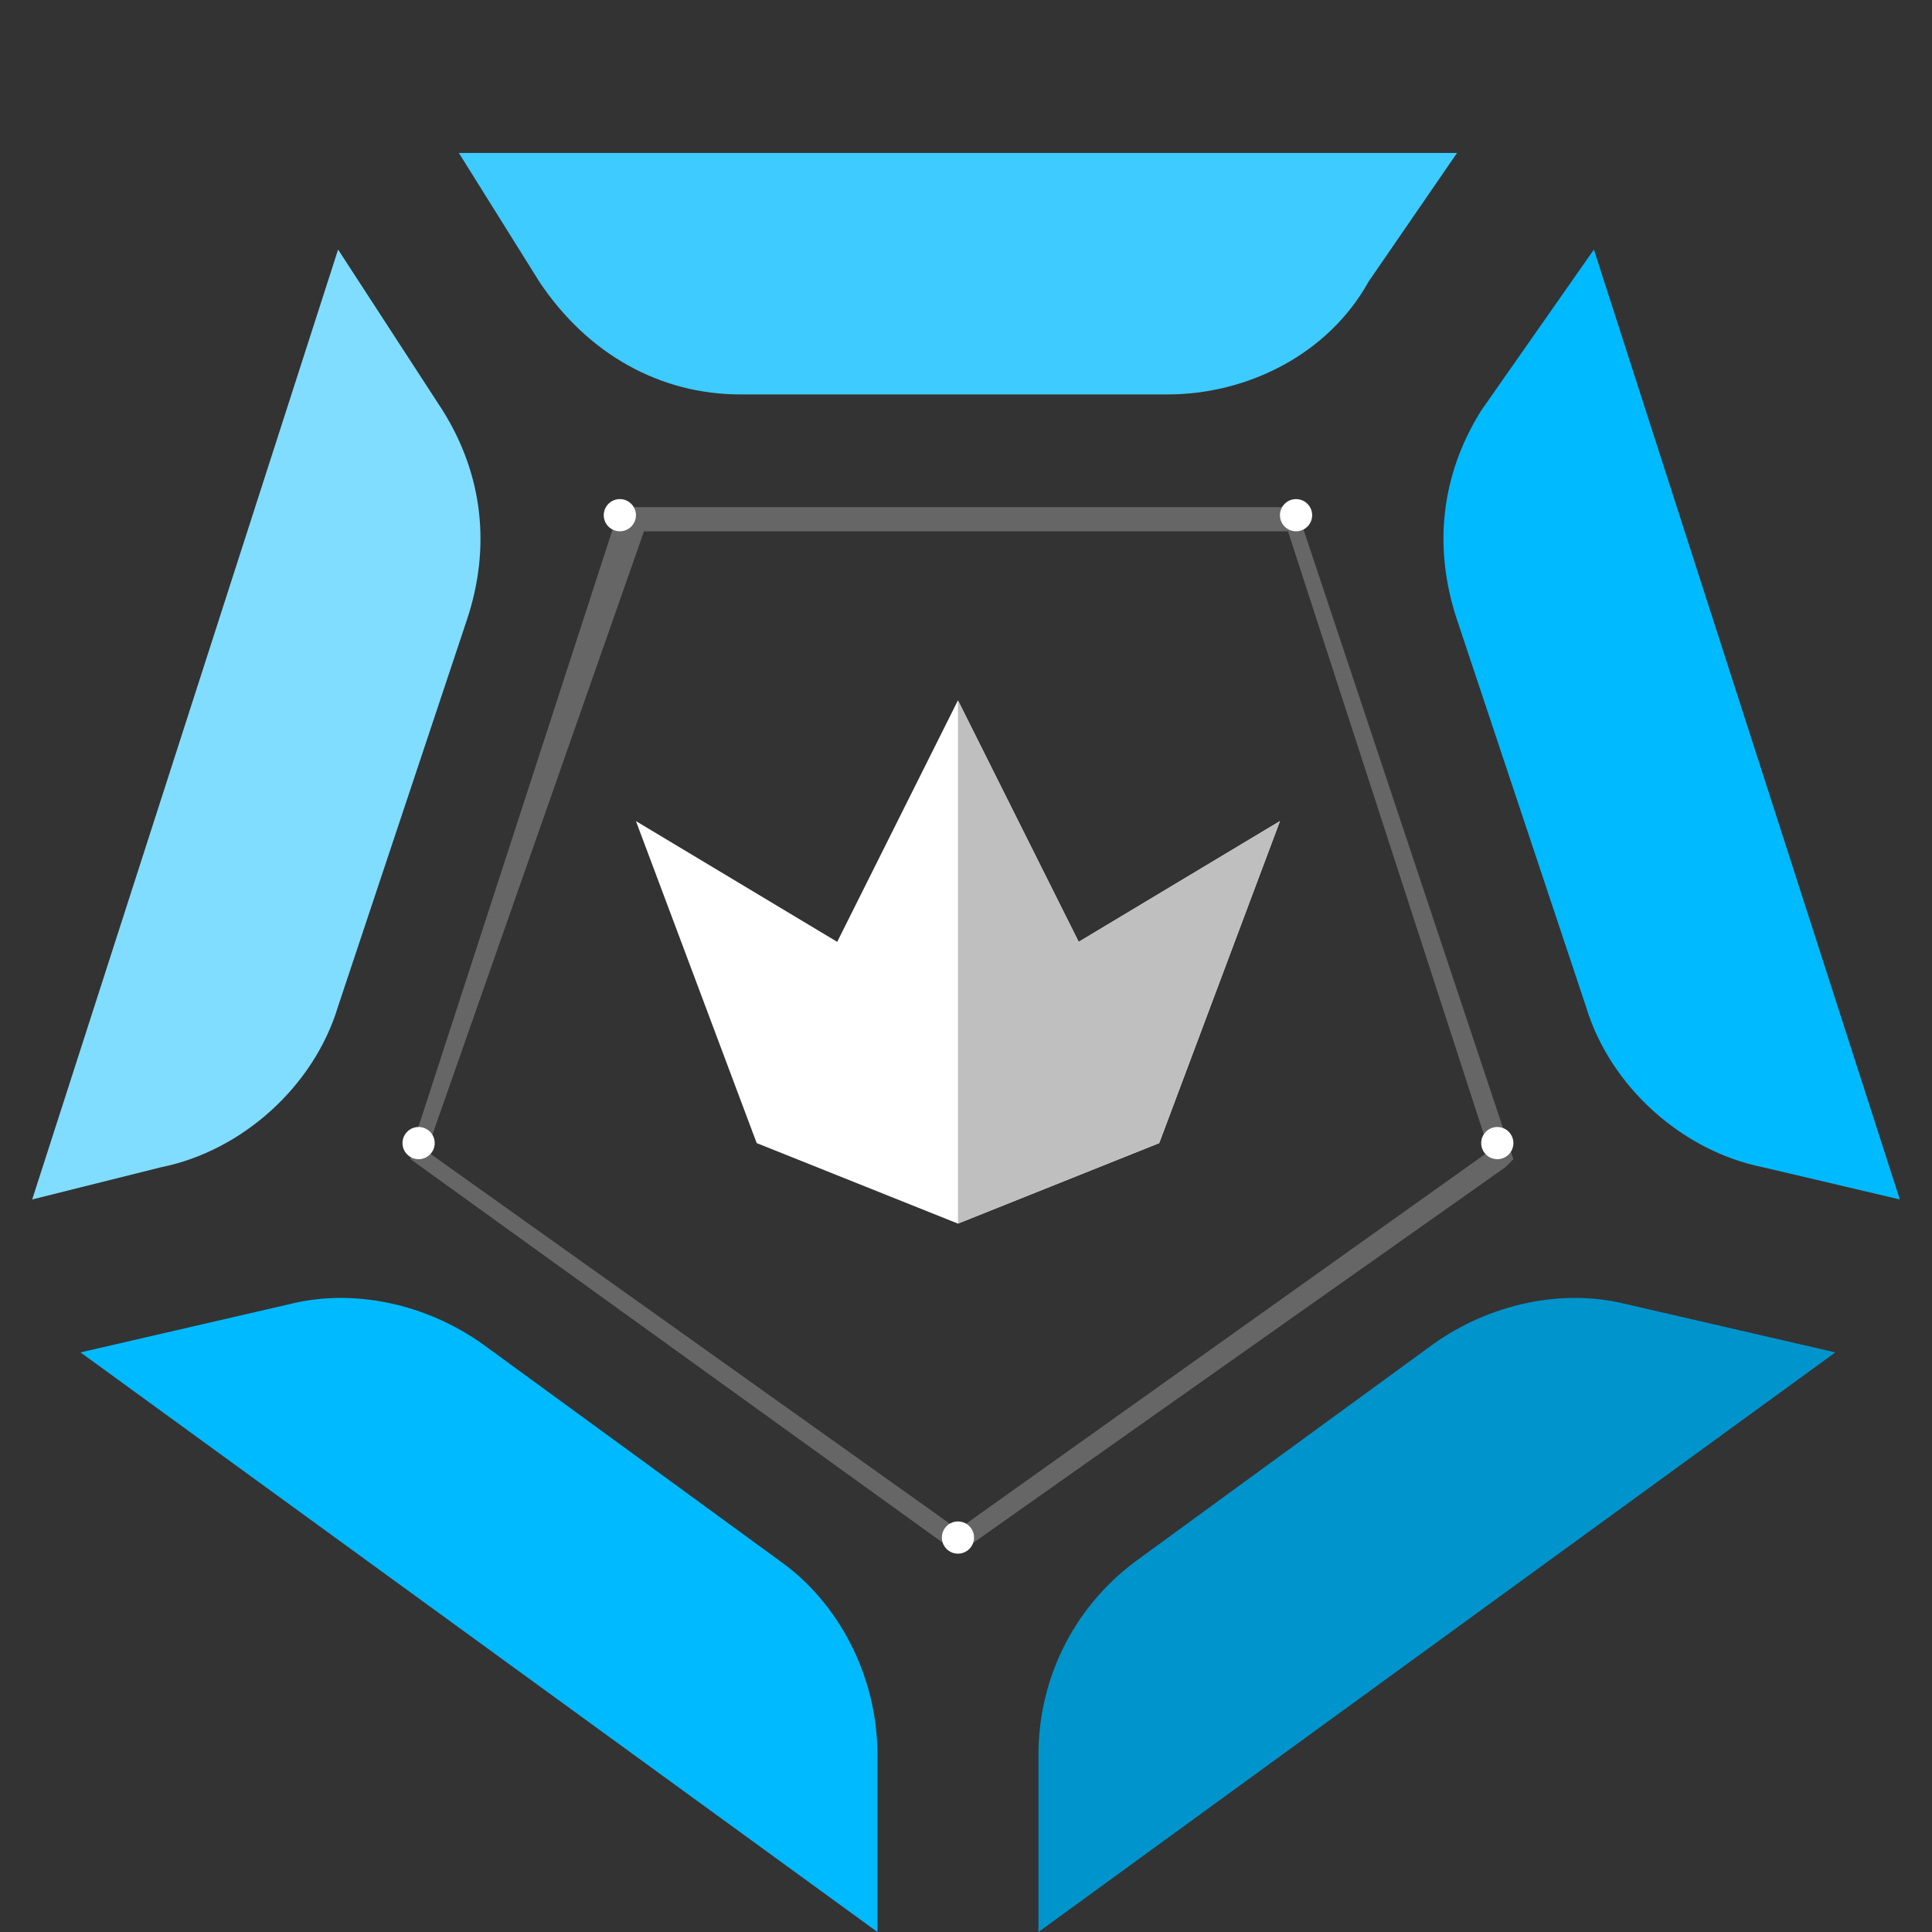 <?xml version="1.0" encoding="utf-8"?>
<!-- Generator: Adobe Illustrator 27.1.1, SVG Export Plug-In . SVG Version: 6.00 Build 0)  -->
<svg version="1.1" id="Layer_1" xmlns="http://www.w3.org/2000/svg" xmlns:xlink="http://www.w3.org/1999/xlink" x="0px" y="0px"
	 viewBox="0 0 24 24" style="enable-background:new 0 0 24 24;" xml:space="preserve">
<rect x="0" y="0" width="24" height="24" fill="#333333" stroke="none"/>
<style type="text/css">
	.trn-rating-st0{fill:#3ECBFF;}
	.trn-rating-st1{fill:#80DDFF;}
	.trn-rating-st2{fill:#00BAFF;}
	.trn-rating-st3{fill:#0094CC;}
	.trn-rating-st4{fill:#FFFFFF;}
	.trn-rating-st5{fill:#BFBFBF;}
	.trn-rating-st6{opacity:0.25;enable-background:new    ;}
	.trn-rating-st7{fill:none;}
</style>
<g>
	<path class="trn-rating-st0" d="M6.7,3.5c0.6,0.9,1.5,1.4,2.5,1.4h5.3c1,0,2-0.5,2.5-1.4l1.1-1.6H5.7L6.7,3.5z"/>
	<path class="trn-rating-st1" d="M2,14.5c1-0.2,1.9-1,2.2-2l1.6-4.8C6.1,6.8,6,5.9,5.5,5.1l-1.3-2L0.4,14.9L2,14.5z"/>
	<path class="trn-rating-st2" d="M18.4,5.1c-0.5,0.8-0.6,1.7-0.3,2.6l1.6,4.8c0.3,1,1.2,1.8,2.2,2l1.7,0.4L19.8,3.1L18.4,5.1z"/>
	<path class="trn-rating-st2" d="M9.7,19.4L6,16.7c-0.7-0.5-1.6-0.7-2.4-0.5L1,16.8l9.9,7.2v-2.2C10.9,20.8,10.4,19.9,9.7,19.4z"/>
	<path class="trn-rating-st3" d="M17.8,16.7l-3.7,2.7c-0.8,0.6-1.2,1.5-1.2,2.4V24l9.9-7.2l-2.6-0.6C19.4,16,18.5,16.2,17.8,16.7z"/>
	<path class="trn-rating-st4" d="M15.9,10.2l-2.5,1.5l-1.5-3l-1.5,3l-2.5-1.5l1.5,4l2.5,1l2.5-1L15.9,10.2z"/>
	<polygon class="trn-rating-st5" points="11.9,15.2 11.9,8.7 13.4,11.7 15.9,10.2 14.4,14.2 	"/>
	<g class="trn-rating-st6">
		<path class="trn-rating-st4" d="M11.9,19.3L11.9,19.3l-6.8-4.9l0-0.1l2.6-8h8.4l2.7,8.1l-0.1,0.1L11.9,19.3z M5.3,14.3l6.6,4.7l6.6-4.7
			l-2.5-7.7h-8L5.3,14.3z"/>
	</g>
	<circle class="trn-rating-st4" cx="7.7" cy="6.4" r="0.2"/>
	<circle class="trn-rating-st4" cx="16.1" cy="6.4" r="0.2"/>
	<circle class="trn-rating-st4" cx="18.6" cy="14.2" r="0.2"/>
	<circle class="trn-rating-st4" cx="5.2" cy="14.2" r="0.2"/>
	<circle class="trn-rating-st4" cx="11.9" cy="19.1" r="0.2"/>
</g>
<rect class="trn-rating-st7" width="24" height="24"/>
</svg>

